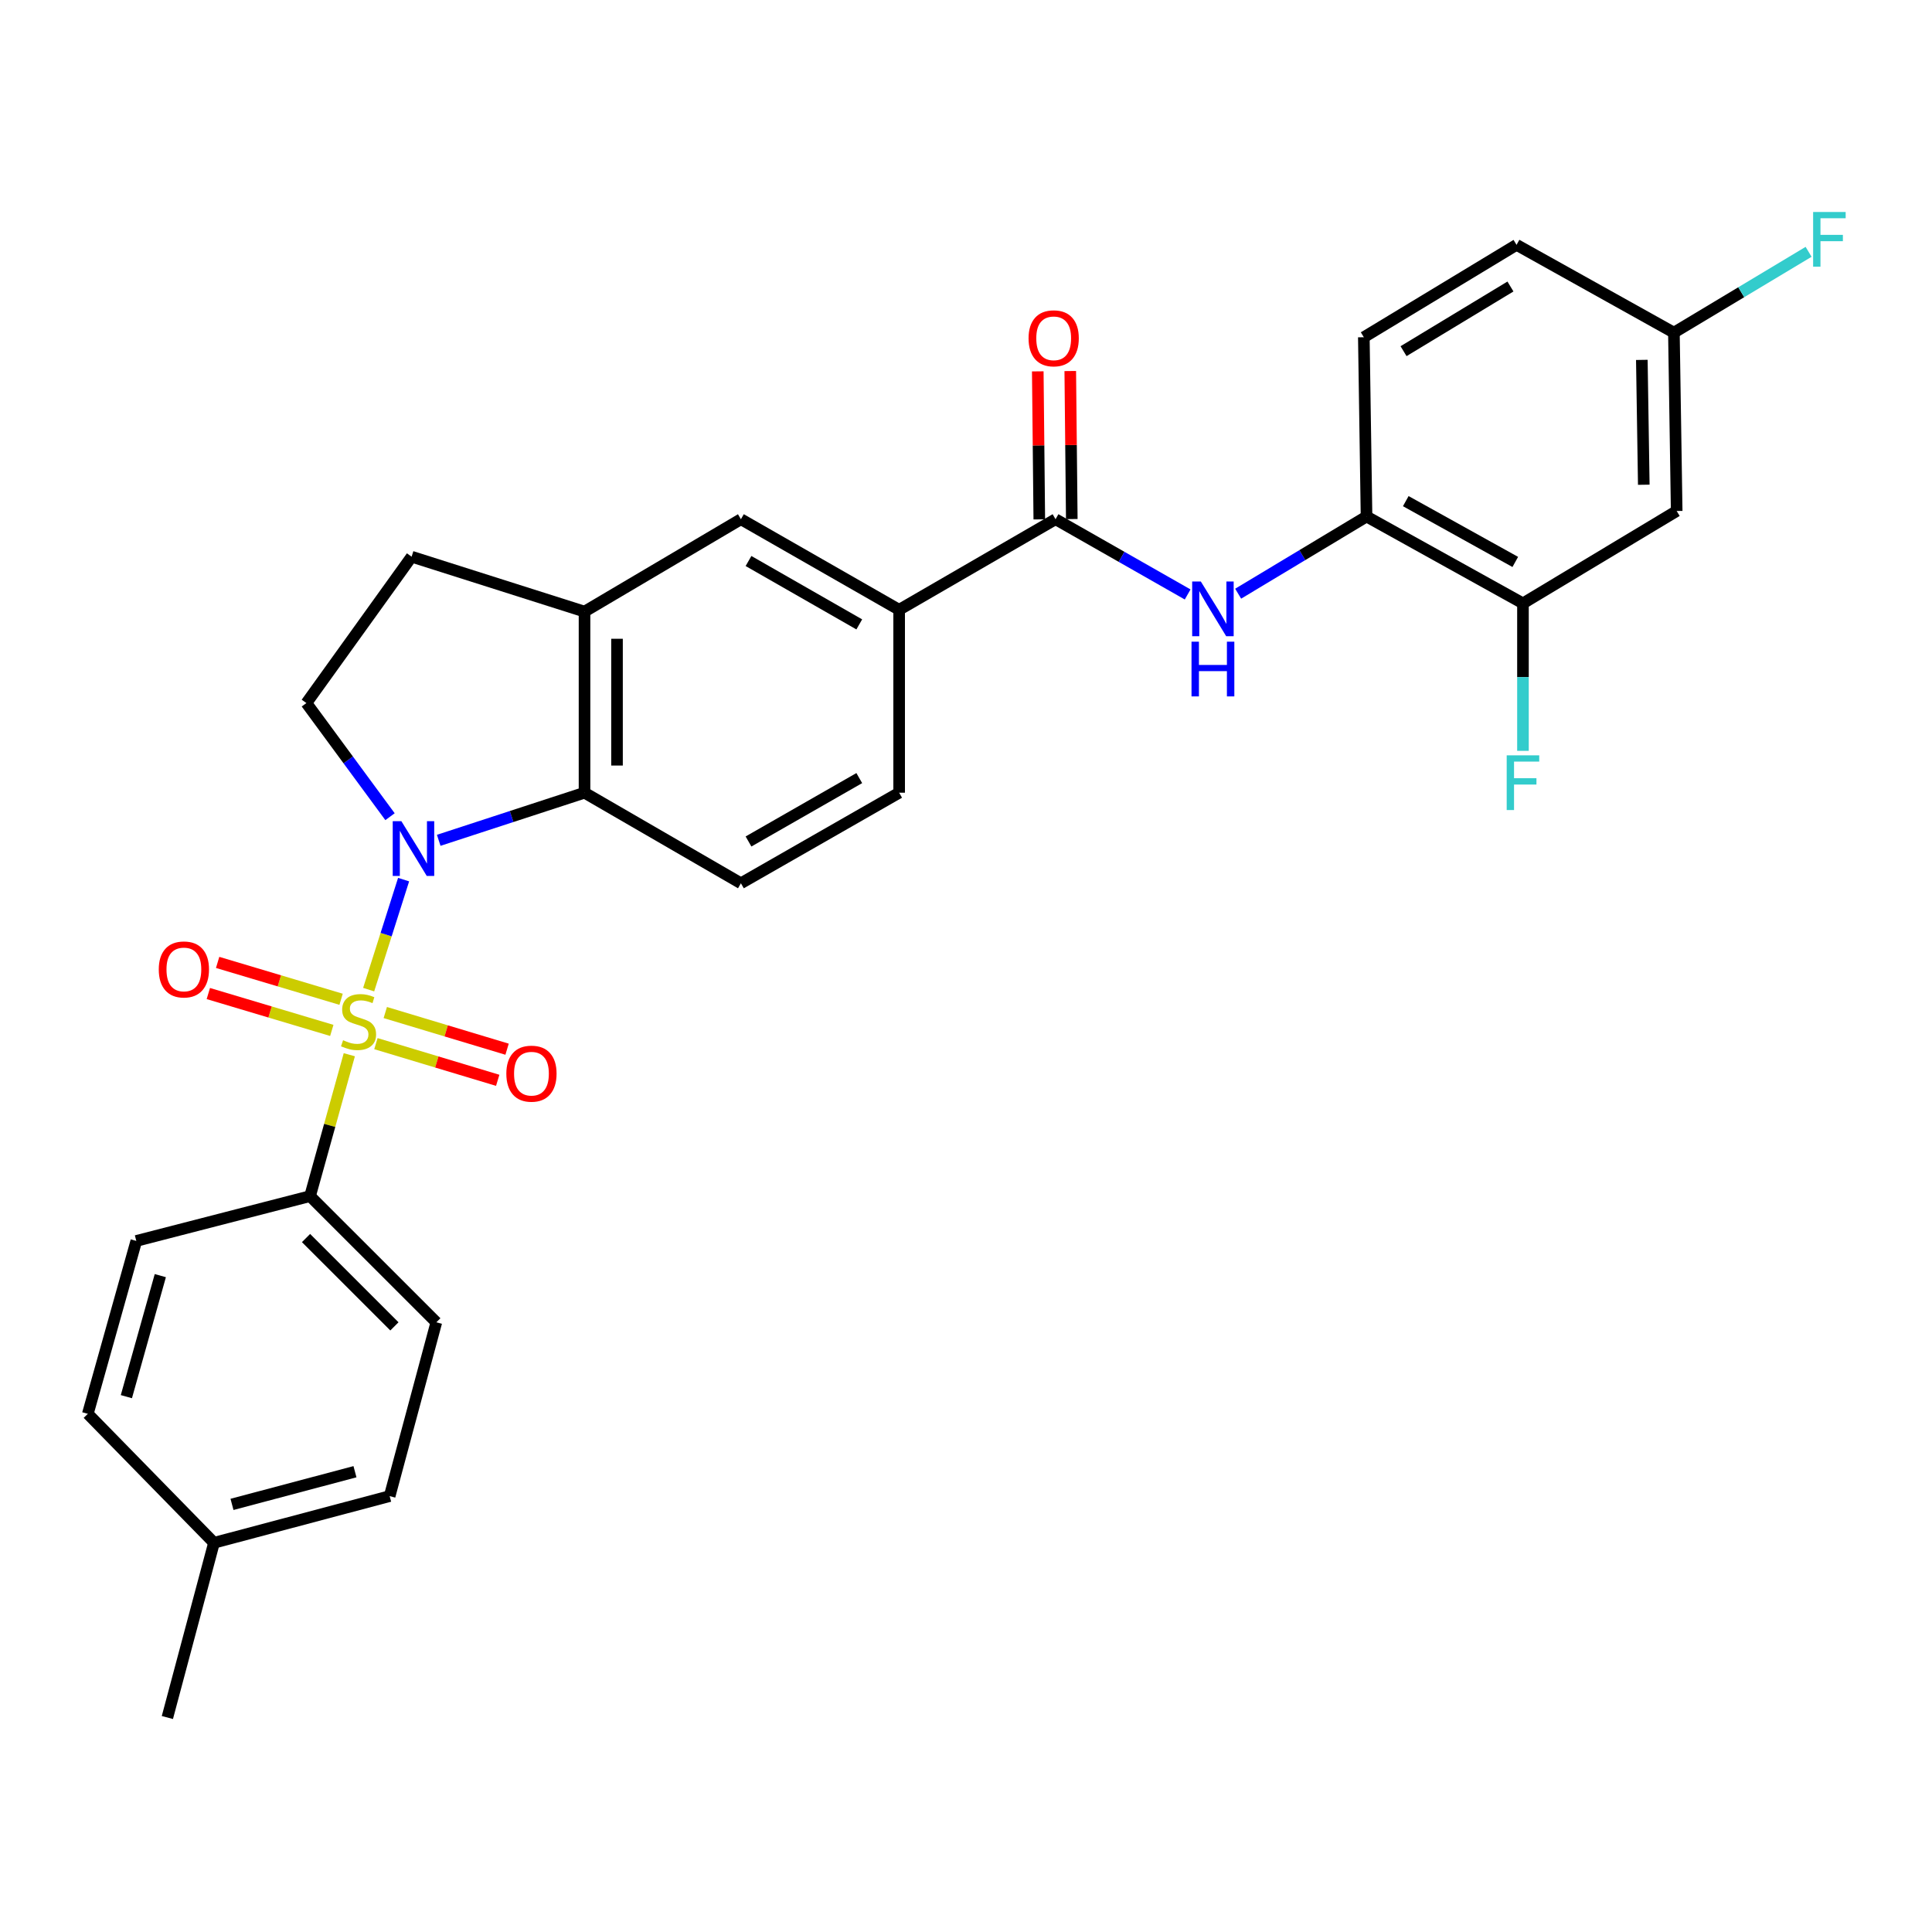 <?xml version='1.0' encoding='iso-8859-1'?>
<svg version='1.1' baseProfile='full'
              xmlns='http://www.w3.org/2000/svg'
                      xmlns:rdkit='http://www.rdkit.org/xml'
                      xmlns:xlink='http://www.w3.org/1999/xlink'
                  xml:space='preserve'
width='1000px' height='1000px' viewBox='0 0 1000 1000'>
<!-- END OF HEADER -->
<rect style='opacity:1.0;fill:#FFFFFF;stroke:none' width='1000' height='1000' x='0' y='0'> </rect>
<path class='bond-0' d='M 190.814,512.233 L 199.859,483.761' style='fill:none;fill-rule:evenodd;stroke:#CCCC00;stroke-width:6px;stroke-linecap:butt;stroke-linejoin:miter;stroke-opacity:1' />
<path class='bond-0' d='M 199.859,483.761 L 208.905,455.288' style='fill:none;fill-rule:evenodd;stroke:#0000FF;stroke-width:6px;stroke-linecap:butt;stroke-linejoin:miter;stroke-opacity:1' />
<path class='bond-5' d='M 180.8,545.926 L 170.643,582.52' style='fill:none;fill-rule:evenodd;stroke:#CCCC00;stroke-width:6px;stroke-linecap:butt;stroke-linejoin:miter;stroke-opacity:1' />
<path class='bond-5' d='M 170.643,582.52 L 160.486,619.113' style='fill:none;fill-rule:evenodd;stroke:#000000;stroke-width:6px;stroke-linecap:butt;stroke-linejoin:miter;stroke-opacity:1' />
<path class='bond-9' d='M 176.549,517.227 L 144.597,507.683' style='fill:none;fill-rule:evenodd;stroke:#CCCC00;stroke-width:6px;stroke-linecap:butt;stroke-linejoin:miter;stroke-opacity:1' />
<path class='bond-9' d='M 144.597,507.683 L 112.645,498.14' style='fill:none;fill-rule:evenodd;stroke:#FF0000;stroke-width:6px;stroke-linecap:butt;stroke-linejoin:miter;stroke-opacity:1' />
<path class='bond-9' d='M 171.737,533.341 L 139.784,523.798' style='fill:none;fill-rule:evenodd;stroke:#CCCC00;stroke-width:6px;stroke-linecap:butt;stroke-linejoin:miter;stroke-opacity:1' />
<path class='bond-9' d='M 139.784,523.798 L 107.832,514.254' style='fill:none;fill-rule:evenodd;stroke:#FF0000;stroke-width:6px;stroke-linecap:butt;stroke-linejoin:miter;stroke-opacity:1' />
<path class='bond-10' d='M 194.574,540.189 L 226.095,549.68' style='fill:none;fill-rule:evenodd;stroke:#CCCC00;stroke-width:6px;stroke-linecap:butt;stroke-linejoin:miter;stroke-opacity:1' />
<path class='bond-10' d='M 226.095,549.68 L 257.616,559.17' style='fill:none;fill-rule:evenodd;stroke:#FF0000;stroke-width:6px;stroke-linecap:butt;stroke-linejoin:miter;stroke-opacity:1' />
<path class='bond-10' d='M 199.423,524.086 L 230.944,533.576' style='fill:none;fill-rule:evenodd;stroke:#CCCC00;stroke-width:6px;stroke-linecap:butt;stroke-linejoin:miter;stroke-opacity:1' />
<path class='bond-10' d='M 230.944,533.576 L 262.464,543.066' style='fill:none;fill-rule:evenodd;stroke:#FF0000;stroke-width:6px;stroke-linecap:butt;stroke-linejoin:miter;stroke-opacity:1' />
<path class='bond-1' d='M 227.081,434.946 L 264.814,422.625' style='fill:none;fill-rule:evenodd;stroke:#0000FF;stroke-width:6px;stroke-linecap:butt;stroke-linejoin:miter;stroke-opacity:1' />
<path class='bond-1' d='M 264.814,422.625 L 302.547,410.305' style='fill:none;fill-rule:evenodd;stroke:#000000;stroke-width:6px;stroke-linecap:butt;stroke-linejoin:miter;stroke-opacity:1' />
<path class='bond-6' d='M 201.871,422.715 L 180.23,393.311' style='fill:none;fill-rule:evenodd;stroke:#0000FF;stroke-width:6px;stroke-linecap:butt;stroke-linejoin:miter;stroke-opacity:1' />
<path class='bond-6' d='M 180.23,393.311 L 158.59,363.908' style='fill:none;fill-rule:evenodd;stroke:#000000;stroke-width:6px;stroke-linecap:butt;stroke-linejoin:miter;stroke-opacity:1' />
<path class='bond-4' d='M 302.547,410.305 L 302.547,316.566' style='fill:none;fill-rule:evenodd;stroke:#000000;stroke-width:6px;stroke-linecap:butt;stroke-linejoin:miter;stroke-opacity:1' />
<path class='bond-4' d='M 319.365,396.244 L 319.365,330.627' style='fill:none;fill-rule:evenodd;stroke:#000000;stroke-width:6px;stroke-linecap:butt;stroke-linejoin:miter;stroke-opacity:1' />
<path class='bond-13' d='M 302.547,410.305 L 383.496,457.179' style='fill:none;fill-rule:evenodd;stroke:#000000;stroke-width:6px;stroke-linecap:butt;stroke-linejoin:miter;stroke-opacity:1' />
<path class='bond-2' d='M 546.345,268.749 L 465.397,315.623' style='fill:none;fill-rule:evenodd;stroke:#000000;stroke-width:6px;stroke-linecap:butt;stroke-linejoin:miter;stroke-opacity:1' />
<path class='bond-3' d='M 546.345,268.749 L 580.534,288.221' style='fill:none;fill-rule:evenodd;stroke:#000000;stroke-width:6px;stroke-linecap:butt;stroke-linejoin:miter;stroke-opacity:1' />
<path class='bond-3' d='M 580.534,288.221 L 614.724,307.694' style='fill:none;fill-rule:evenodd;stroke:#0000FF;stroke-width:6px;stroke-linecap:butt;stroke-linejoin:miter;stroke-opacity:1' />
<path class='bond-16' d='M 554.754,268.662 L 554.36,230.354' style='fill:none;fill-rule:evenodd;stroke:#000000;stroke-width:6px;stroke-linecap:butt;stroke-linejoin:miter;stroke-opacity:1' />
<path class='bond-16' d='M 554.36,230.354 L 553.967,192.045' style='fill:none;fill-rule:evenodd;stroke:#FF0000;stroke-width:6px;stroke-linecap:butt;stroke-linejoin:miter;stroke-opacity:1' />
<path class='bond-16' d='M 537.937,268.835 L 537.544,230.526' style='fill:none;fill-rule:evenodd;stroke:#000000;stroke-width:6px;stroke-linecap:butt;stroke-linejoin:miter;stroke-opacity:1' />
<path class='bond-16' d='M 537.544,230.526 L 537.15,192.218' style='fill:none;fill-rule:evenodd;stroke:#FF0000;stroke-width:6px;stroke-linecap:butt;stroke-linejoin:miter;stroke-opacity:1' />
<path class='bond-8' d='M 640.867,307.295 L 674.092,287.321' style='fill:none;fill-rule:evenodd;stroke:#0000FF;stroke-width:6px;stroke-linecap:butt;stroke-linejoin:miter;stroke-opacity:1' />
<path class='bond-8' d='M 674.092,287.321 L 707.317,267.347' style='fill:none;fill-rule:evenodd;stroke:#000000;stroke-width:6px;stroke-linecap:butt;stroke-linejoin:miter;stroke-opacity:1' />
<path class='bond-12' d='M 302.547,316.566 L 383.496,268.749' style='fill:none;fill-rule:evenodd;stroke:#000000;stroke-width:6px;stroke-linecap:butt;stroke-linejoin:miter;stroke-opacity:1' />
<path class='bond-29' d='M 302.547,316.566 L 213.05,288.145' style='fill:none;fill-rule:evenodd;stroke:#000000;stroke-width:6px;stroke-linecap:butt;stroke-linejoin:miter;stroke-opacity:1' />
<path class='bond-19' d='M 160.486,619.113 L 225.841,684.431' style='fill:none;fill-rule:evenodd;stroke:#000000;stroke-width:6px;stroke-linecap:butt;stroke-linejoin:miter;stroke-opacity:1' />
<path class='bond-19' d='M 158.401,640.806 L 204.149,686.528' style='fill:none;fill-rule:evenodd;stroke:#000000;stroke-width:6px;stroke-linecap:butt;stroke-linejoin:miter;stroke-opacity:1' />
<path class='bond-20' d='M 160.486,619.113 L 70.55,642.303' style='fill:none;fill-rule:evenodd;stroke:#000000;stroke-width:6px;stroke-linecap:butt;stroke-linejoin:miter;stroke-opacity:1' />
<path class='bond-15' d='M 158.59,363.908 L 213.05,288.145' style='fill:none;fill-rule:evenodd;stroke:#000000;stroke-width:6px;stroke-linecap:butt;stroke-linejoin:miter;stroke-opacity:1' />
<path class='bond-7' d='M 465.397,315.623 L 465.397,410.305' style='fill:none;fill-rule:evenodd;stroke:#000000;stroke-width:6px;stroke-linecap:butt;stroke-linejoin:miter;stroke-opacity:1' />
<path class='bond-31' d='M 465.397,315.623 L 383.496,268.749' style='fill:none;fill-rule:evenodd;stroke:#000000;stroke-width:6px;stroke-linecap:butt;stroke-linejoin:miter;stroke-opacity:1' />
<path class='bond-31' d='M 444.758,323.188 L 387.427,290.376' style='fill:none;fill-rule:evenodd;stroke:#000000;stroke-width:6px;stroke-linecap:butt;stroke-linejoin:miter;stroke-opacity:1' />
<path class='bond-11' d='M 707.317,267.347 L 788.284,312.306' style='fill:none;fill-rule:evenodd;stroke:#000000;stroke-width:6px;stroke-linecap:butt;stroke-linejoin:miter;stroke-opacity:1' />
<path class='bond-11' d='M 727.626,259.388 L 784.303,290.859' style='fill:none;fill-rule:evenodd;stroke:#000000;stroke-width:6px;stroke-linecap:butt;stroke-linejoin:miter;stroke-opacity:1' />
<path class='bond-18' d='M 707.317,267.347 L 705.915,174.552' style='fill:none;fill-rule:evenodd;stroke:#000000;stroke-width:6px;stroke-linecap:butt;stroke-linejoin:miter;stroke-opacity:1' />
<path class='bond-14' d='M 788.284,312.306 L 867.849,264.488' style='fill:none;fill-rule:evenodd;stroke:#000000;stroke-width:6px;stroke-linecap:butt;stroke-linejoin:miter;stroke-opacity:1' />
<path class='bond-22' d='M 788.284,312.306 L 788.284,350.473' style='fill:none;fill-rule:evenodd;stroke:#000000;stroke-width:6px;stroke-linecap:butt;stroke-linejoin:miter;stroke-opacity:1' />
<path class='bond-22' d='M 788.284,350.473 L 788.284,388.639' style='fill:none;fill-rule:evenodd;stroke:#33CCCC;stroke-width:6px;stroke-linecap:butt;stroke-linejoin:miter;stroke-opacity:1' />
<path class='bond-17' d='M 383.496,457.179 L 465.397,410.305' style='fill:none;fill-rule:evenodd;stroke:#000000;stroke-width:6px;stroke-linecap:butt;stroke-linejoin:miter;stroke-opacity:1' />
<path class='bond-17' d='M 387.427,435.552 L 444.758,402.74' style='fill:none;fill-rule:evenodd;stroke:#000000;stroke-width:6px;stroke-linecap:butt;stroke-linejoin:miter;stroke-opacity:1' />
<path class='bond-32' d='M 867.849,264.488 L 866.41,172.169' style='fill:none;fill-rule:evenodd;stroke:#000000;stroke-width:6px;stroke-linecap:butt;stroke-linejoin:miter;stroke-opacity:1' />
<path class='bond-32' d='M 850.818,250.902 L 849.811,186.279' style='fill:none;fill-rule:evenodd;stroke:#000000;stroke-width:6px;stroke-linecap:butt;stroke-linejoin:miter;stroke-opacity:1' />
<path class='bond-23' d='M 705.915,174.552 L 784.958,126.734' style='fill:none;fill-rule:evenodd;stroke:#000000;stroke-width:6px;stroke-linecap:butt;stroke-linejoin:miter;stroke-opacity:1' />
<path class='bond-23' d='M 726.477,181.768 L 781.806,148.296' style='fill:none;fill-rule:evenodd;stroke:#000000;stroke-width:6px;stroke-linecap:butt;stroke-linejoin:miter;stroke-opacity:1' />
<path class='bond-24' d='M 225.841,684.431 L 201.689,774.385' style='fill:none;fill-rule:evenodd;stroke:#000000;stroke-width:6px;stroke-linecap:butt;stroke-linejoin:miter;stroke-opacity:1' />
<path class='bond-25' d='M 70.55,642.303 L 45.455,731.79' style='fill:none;fill-rule:evenodd;stroke:#000000;stroke-width:6px;stroke-linecap:butt;stroke-linejoin:miter;stroke-opacity:1' />
<path class='bond-25' d='M 82.978,660.267 L 65.412,722.908' style='fill:none;fill-rule:evenodd;stroke:#000000;stroke-width:6px;stroke-linecap:butt;stroke-linejoin:miter;stroke-opacity:1' />
<path class='bond-21' d='M 866.41,172.169 L 784.958,126.734' style='fill:none;fill-rule:evenodd;stroke:#000000;stroke-width:6px;stroke-linecap:butt;stroke-linejoin:miter;stroke-opacity:1' />
<path class='bond-26' d='M 866.41,172.169 L 901.268,151.257' style='fill:none;fill-rule:evenodd;stroke:#000000;stroke-width:6px;stroke-linecap:butt;stroke-linejoin:miter;stroke-opacity:1' />
<path class='bond-26' d='M 901.268,151.257 L 936.125,130.344' style='fill:none;fill-rule:evenodd;stroke:#33CCCC;stroke-width:6px;stroke-linecap:butt;stroke-linejoin:miter;stroke-opacity:1' />
<path class='bond-30' d='M 201.689,774.385 L 110.763,798.547' style='fill:none;fill-rule:evenodd;stroke:#000000;stroke-width:6px;stroke-linecap:butt;stroke-linejoin:miter;stroke-opacity:1' />
<path class='bond-30' d='M 183.731,761.756 L 120.083,778.669' style='fill:none;fill-rule:evenodd;stroke:#000000;stroke-width:6px;stroke-linecap:butt;stroke-linejoin:miter;stroke-opacity:1' />
<path class='bond-27' d='M 45.455,731.79 L 110.763,798.547' style='fill:none;fill-rule:evenodd;stroke:#000000;stroke-width:6px;stroke-linecap:butt;stroke-linejoin:miter;stroke-opacity:1' />
<path class='bond-28' d='M 110.763,798.547 L 86.629,888.987' style='fill:none;fill-rule:evenodd;stroke:#000000;stroke-width:6px;stroke-linecap:butt;stroke-linejoin:miter;stroke-opacity:1' />
<path  class='atom-0' d='M 177.582 538.42
Q 177.902 538.54, 179.222 539.1
Q 180.542 539.66, 181.982 540.02
Q 183.462 540.34, 184.902 540.34
Q 187.582 540.34, 189.142 539.06
Q 190.702 537.74, 190.702 535.46
Q 190.702 533.9, 189.902 532.94
Q 189.142 531.98, 187.942 531.46
Q 186.742 530.94, 184.742 530.34
Q 182.222 529.58, 180.702 528.86
Q 179.222 528.14, 178.142 526.62
Q 177.102 525.1, 177.102 522.54
Q 177.102 518.98, 179.502 516.78
Q 181.942 514.58, 186.742 514.58
Q 190.022 514.58, 193.742 516.14
L 192.822 519.22
Q 189.422 517.82, 186.862 517.82
Q 184.102 517.82, 182.582 518.98
Q 181.062 520.1, 181.102 522.06
Q 181.102 523.58, 181.862 524.5
Q 182.662 525.42, 183.782 525.94
Q 184.942 526.46, 186.862 527.06
Q 189.422 527.86, 190.942 528.66
Q 192.462 529.46, 193.542 531.1
Q 194.662 532.7, 194.662 535.46
Q 194.662 539.38, 192.022 541.5
Q 189.422 543.58, 185.062 543.58
Q 182.542 543.58, 180.622 543.02
Q 178.742 542.5, 176.502 541.58
L 177.582 538.42
' fill='#CCCC00'/>
<path  class='atom-1' d='M 207.753 425.053
L 217.033 440.053
Q 217.953 441.533, 219.433 444.213
Q 220.913 446.893, 220.993 447.053
L 220.993 425.053
L 224.753 425.053
L 224.753 453.373
L 220.873 453.373
L 210.913 436.973
Q 209.753 435.053, 208.513 432.853
Q 207.313 430.653, 206.953 429.973
L 206.953 453.373
L 203.273 453.373
L 203.273 425.053
L 207.753 425.053
' fill='#0000FF'/>
<path  class='atom-4' d='M 621.547 300.986
L 630.827 315.986
Q 631.747 317.466, 633.227 320.146
Q 634.707 322.826, 634.787 322.986
L 634.787 300.986
L 638.547 300.986
L 638.547 329.306
L 634.667 329.306
L 624.707 312.906
Q 623.547 310.986, 622.307 308.786
Q 621.107 306.586, 620.747 305.906
L 620.747 329.306
L 617.067 329.306
L 617.067 300.986
L 621.547 300.986
' fill='#0000FF'/>
<path  class='atom-4' d='M 616.727 332.138
L 620.567 332.138
L 620.567 344.178
L 635.047 344.178
L 635.047 332.138
L 638.887 332.138
L 638.887 360.458
L 635.047 360.458
L 635.047 347.378
L 620.567 347.378
L 620.567 360.458
L 616.727 360.458
L 616.727 332.138
' fill='#0000FF'/>
<path  class='atom-10' d='M 82.178 501.779
Q 82.178 494.979, 85.538 491.179
Q 88.898 487.379, 95.178 487.379
Q 101.458 487.379, 104.818 491.179
Q 108.178 494.979, 108.178 501.779
Q 108.178 508.659, 104.778 512.579
Q 101.378 516.459, 95.178 516.459
Q 88.938 516.459, 85.538 512.579
Q 82.178 508.699, 82.178 501.779
M 95.178 513.259
Q 99.498 513.259, 101.818 510.379
Q 104.178 507.459, 104.178 501.779
Q 104.178 496.219, 101.818 493.419
Q 99.498 490.579, 95.178 490.579
Q 90.858 490.579, 88.498 493.379
Q 86.178 496.179, 86.178 501.779
Q 86.178 507.499, 88.498 510.379
Q 90.858 513.259, 95.178 513.259
' fill='#FF0000'/>
<path  class='atom-11' d='M 262.079 555.726
Q 262.079 548.926, 265.439 545.126
Q 268.799 541.326, 275.079 541.326
Q 281.359 541.326, 284.719 545.126
Q 288.079 548.926, 288.079 555.726
Q 288.079 562.606, 284.679 566.526
Q 281.279 570.406, 275.079 570.406
Q 268.839 570.406, 265.439 566.526
Q 262.079 562.646, 262.079 555.726
M 275.079 567.206
Q 279.399 567.206, 281.719 564.326
Q 284.079 561.406, 284.079 555.726
Q 284.079 550.166, 281.719 547.366
Q 279.399 544.526, 275.079 544.526
Q 270.759 544.526, 268.399 547.326
Q 266.079 550.126, 266.079 555.726
Q 266.079 561.446, 268.399 564.326
Q 270.759 567.206, 275.079 567.206
' fill='#FF0000'/>
<path  class='atom-17' d='M 532.383 175.108
Q 532.383 168.308, 535.743 164.508
Q 539.103 160.708, 545.383 160.708
Q 551.663 160.708, 555.023 164.508
Q 558.383 168.308, 558.383 175.108
Q 558.383 181.988, 554.983 185.908
Q 551.583 189.788, 545.383 189.788
Q 539.143 189.788, 535.743 185.908
Q 532.383 182.028, 532.383 175.108
M 545.383 186.588
Q 549.703 186.588, 552.023 183.708
Q 554.383 180.788, 554.383 175.108
Q 554.383 169.548, 552.023 166.748
Q 549.703 163.908, 545.383 163.908
Q 541.063 163.908, 538.703 166.708
Q 536.383 169.508, 536.383 175.108
Q 536.383 180.828, 538.703 183.708
Q 541.063 186.588, 545.383 186.588
' fill='#FF0000'/>
<path  class='atom-23' d='M 779.864 390.96
L 796.704 390.96
L 796.704 394.2
L 783.664 394.2
L 783.664 402.8
L 795.264 402.8
L 795.264 406.08
L 783.664 406.08
L 783.664 419.28
L 779.864 419.28
L 779.864 390.96
' fill='#33CCCC'/>
<path  class='atom-27' d='M 938.471 109.724
L 955.311 109.724
L 955.311 112.964
L 942.271 112.964
L 942.271 121.564
L 953.871 121.564
L 953.871 124.844
L 942.271 124.844
L 942.271 138.044
L 938.471 138.044
L 938.471 109.724
' fill='#33CCCC'/>
</svg>
